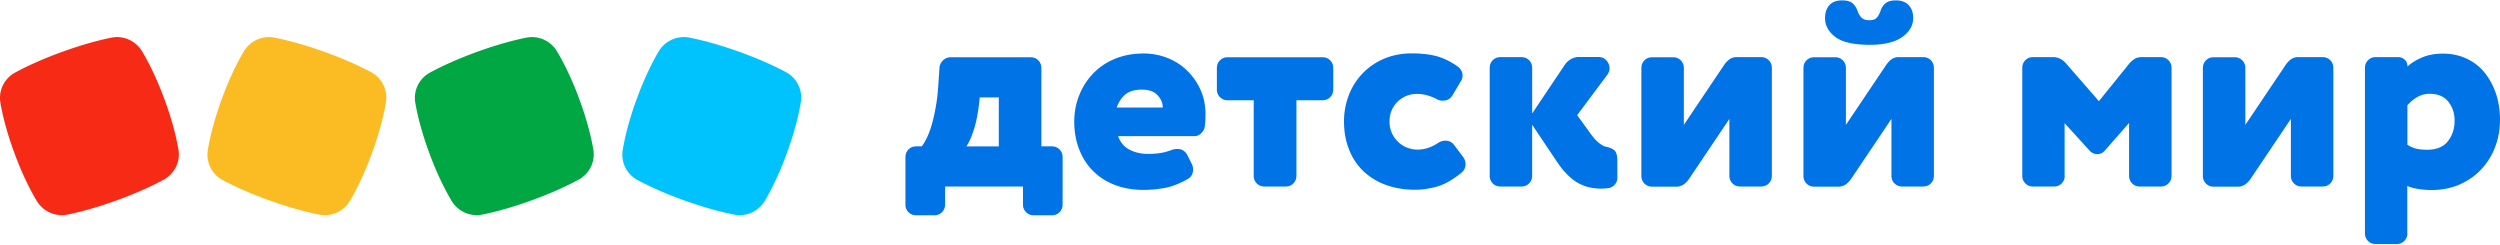 <svg width="337" height="33" viewBox="0 0 337 33" xmlns="http://www.w3.org/2000/svg"><g id="Symbols" stroke="none" stroke-width="1" fill="none" fill-rule="evenodd"><g id="Header-/-Screen-XL-(1280+)-/-Default" transform="translate(-120 -65)"><g id="Logo-&amp;-Controls" transform="translate(120 60)"><g id="Group" transform="translate(0 5)"><g id="Logo-/-Default"><g id="detmir_txt_logo" stroke-width="1" transform="translate(122)" fill="#0073E6"><path d="M5.397 27.552c0 .42-.138.769-.414 1.048-.276.28-.62.419-1.035.419H1.5c-.414 0-.759-.14-1.034-.419a1.43 1.43 0 0 1-.414-1.048v-6.355c0-.42.138-.768.414-1.048.275-.28.62-.419 1.034-.419h.759c.327-.436.62-.978.879-1.589.259-.628.465-1.292.655-2.043.173-.733.328-1.501.448-2.287.121-.786.19-1.571.242-2.34l.155-2.287c.017-.419.19-.768.483-1.047.293-.28.638-.42 1.051-.42h10.759c.414 0 .759.14 1.035.42.275.279.413.628.413 1.047V19.73h1.414c.414 0 .759.14 1.035.42.275.279.413.628.413 1.047v6.355c0 .42-.138.769-.413 1.048-.276.28-.621.419-1.035.419h-2.448c-.414 0-.759-.14-1.035-.419a1.43 1.43 0 0 1-.413-1.048v-2.41h-10.5v2.41Zm7.24-14.422H10.07L10 13.83c-.172 1.466-.414 2.688-.724 3.649-.31.96-.638 1.71-1 2.252h4.362v-6.6ZM28.724 18.35c.276.821.793 1.433 1.517 1.817.725.384 1.57.576 2.518.576.638 0 1.207-.035 1.69-.122.482-.07.965-.21 1.413-.384.276-.105.569-.158.845-.158.62 0 1.052.28 1.345.821l.62 1.24c.104.21.156.436.156.698 0 .576-.225.995-.69 1.275-1.104.628-2.104 1.012-3.035 1.204-.913.175-1.896.28-2.948.28-1.43 0-2.724-.227-3.862-.664a8.233 8.233 0 0 1-2.93-1.868c-.811-.803-1.432-1.763-1.88-2.916-.449-1.135-.673-2.392-.673-3.754 0-1.274.224-2.462.673-3.562a8.965 8.965 0 0 1 1.88-2.933 8.468 8.468 0 0 1 2.93-1.973c1.155-.471 2.431-.716 3.862-.716 1.104 0 2.155.192 3.155.576 1 .384 1.897.943 2.656 1.676a8.328 8.328 0 0 1 1.844 2.602c.466 1.013.69 2.13.69 3.37 0 .698-.034 1.275-.12 1.746-.052.28-.208.541-.483.803-.276.245-.535.367-.828.367H28.724Zm6.017-3.875c0-.594-.241-1.153-.707-1.642-.465-.506-1.172-.75-2.086-.75-.965 0-1.707.21-2.224.628-.517.42-.914 1.013-1.19 1.781h6.207v-.017Z" id="Shape" fill-rule="nonzero"/><path d="M48.448 25.143c-.414 0-.758-.14-1.034-.42A1.43 1.43 0 0 1 47 23.677V13.514h-3.517c-.414 0-.759-.14-1.035-.419a1.43 1.43 0 0 1-.414-1.047V9.184c0-.419.138-.768.414-1.047.276-.28.621-.42 1.035-.42h12.793c.414 0 .758.14 1.034.42.276.279.414.628.414 1.047v2.864c0 .419-.138.768-.414 1.047-.276.28-.62.42-1.034.42h-3.517v10.161c0 .42-.138.768-.414 1.048-.276.28-.62.419-1.035.419h-2.862ZM71.672 13.357c-.913-.471-1.793-.698-2.638-.698-.465 0-.913.07-1.344.227a3.807 3.807 0 0 0-1.19.716 3.74 3.74 0 0 0-.862 1.187c-.224.471-.328 1.013-.328 1.624 0 .593.121 1.117.345 1.589.224.471.517.855.88 1.187.362.332.758.576 1.206.733.449.175.897.245 1.362.245.897 0 1.794-.28 2.69-.856.328-.227.69-.35 1.07-.35.482 0 .878.21 1.189.63l1.19 1.588c.206.28.31.594.31.926 0 .524-.207.925-.621 1.24-1.155.925-2.241 1.536-3.259 1.815-1.017.28-2 .42-2.913.42-1.449 0-2.776-.228-3.966-.664a8.674 8.674 0 0 1-3.034-1.868 8.064 8.064 0 0 1-1.914-2.916c-.448-1.135-.673-2.392-.673-3.754a9.68 9.68 0 0 1 .656-3.562 8.65 8.65 0 0 1 1.862-2.933 8.658 8.658 0 0 1 2.896-1.973c1.12-.472 2.362-.716 3.707-.716 1.155 0 2.19.104 3.104.314.913.21 1.896.646 2.913 1.327.57.367.845.82.845 1.362 0 .262-.069.506-.224.733l-1.103 1.868c-.31.524-.742.769-1.31.769a1.422 1.422 0 0 1-.846-.21ZM84.534 16.814v6.862c0 .42-.137.768-.413 1.048-.276.28-.621.419-1.035.419H80.26c-.414 0-.759-.14-1.035-.42a1.43 1.43 0 0 1-.414-1.047V9.166c0-.418.138-.768.414-1.047.276-.28.62-.419 1.035-.419h2.827c.414 0 .759.14 1.035.419.276.28.413.629.413 1.048v6.128l4.449-6.635a2.38 2.38 0 0 1 .793-.698c.327-.175.655-.28 1.017-.28h2.69c.43 0 .793.158 1.069.472.276.314.414.663.414 1.048 0 .314-.104.61-.31.89l-4.053 5.43 1.88 2.602c.707.96 1.396 1.519 2.069 1.676.586.122.982.332 1.172.576.19.262.293.681.293 1.275v2.374c0 .315-.12.594-.345.856-.224.262-.5.419-.81.471-.207.018-.396.053-.569.053-.172.017-.362.017-.569.017-.465 0-.93-.052-1.43-.157-.5-.105-1-.297-1.5-.559-.5-.279-1-.646-1.5-1.152-.5-.489-1-1.117-1.518-1.903l-3.242-4.837ZM112.569 25.143c-.414 0-.759-.14-1.035-.42a1.43 1.43 0 0 1-.413-1.047V16.03l-5.483 8.154c-.207.279-.448.523-.707.698-.276.175-.586.28-.931.28h-3.293c-.414 0-.759-.14-1.035-.42a1.43 1.43 0 0 1-.413-1.047V9.184c0-.419.138-.768.413-1.047.276-.28.621-.42 1.035-.42h2.827c.414 0 .76.14 1.035.42.276.279.414.628.414 1.047v7.648l5.483-8.154c.206-.28.43-.524.69-.699.258-.174.568-.279.913-.279h3.328c.413 0 .758.14 1.034.419.276.28.414.629.414 1.048v14.51c0 .418-.138.767-.414 1.047-.276.28-.62.419-1.034.419h-2.828Z" id="Path"/><path d="M134.414 25.143c-.414 0-.759-.14-1.035-.42a1.43 1.43 0 0 1-.413-1.047V16.03l-5.483 8.154c-.207.279-.449.523-.707.698-.276.175-.586.28-.931.28h-3.293c-.414 0-.759-.14-1.035-.42a1.43 1.43 0 0 1-.414-1.047V9.184c0-.419.138-.768.414-1.047.276-.28.62-.42 1.035-.42h2.827c.414 0 .759.14 1.035.42.276.279.414.628.414 1.047v7.648l5.482-8.154c.207-.28.431-.524.69-.699.259-.174.569-.279.914-.279h3.327c.414 0 .759.14 1.035.419.276.28.414.629.414 1.048v14.51c0 .418-.138.767-.414 1.047-.276.28-.62.419-1.035.419h-2.827Zm-.845-25.09c.759 0 1.345.226 1.741.663.397.436.587 1.013.587 1.711 0 1.013-.5 1.868-1.483 2.567-.983.698-2.448 1.047-4.38 1.047-2.137 0-3.69-.349-4.62-1.047-.931-.699-1.397-1.554-1.397-2.567 0-.698.19-1.275.57-1.711.379-.437.965-.664 1.723-.664.656 0 1.156.14 1.449.42.31.279.517.628.655 1.047.12.35.31.646.534.873.224.227.586.332 1.07.332.43 0 .758-.105.965-.332.207-.227.362-.524.5-.873a2.13 2.13 0 0 1 .655-1.048c.31-.279.793-.419 1.431-.419Z" id="Shape" fill-rule="nonzero"/><path d="M156.328 23.676c0 .42-.138.768-.414 1.048-.276.28-.62.419-1.035.419h-2.827c-.414 0-.759-.14-1.035-.42a1.43 1.43 0 0 1-.414-1.047V9.166c0-.418.138-.768.414-1.047.276-.28.62-.419 1.035-.419h2.724c.655 0 1.258.297 1.758.89l4.397 5.047 4.052-5.012c.224-.279.483-.506.758-.68.276-.175.604-.245.966-.245h2.569c.414 0 .758.14 1.034.419.276.28.414.629.414 1.048v14.51c0 .418-.138.767-.414 1.047-.276.28-.62.419-1.034.419h-2.828c-.414 0-.758-.14-1.034-.42a1.43 1.43 0 0 1-.414-1.047V16.57l-3.276 3.736c-.276.315-.62.472-1 .472s-.707-.14-1-.42l-3.414-3.753v7.071h.018ZM188.259 25.143c-.414 0-.759-.14-1.035-.42a1.43 1.43 0 0 1-.414-1.047V16.03l-5.482 8.154c-.207.279-.449.523-.707.698-.276.175-.587.28-.931.28h-3.293c-.414 0-.76-.14-1.035-.42a1.43 1.43 0 0 1-.414-1.047V9.184c0-.419.138-.768.414-1.047.276-.28.62-.42 1.035-.42h2.827c.414 0 .759.14 1.035.42.275.279.413.628.413 1.047v7.648l5.483-8.154c.207-.28.431-.524.69-.699.258-.174.569-.279.914-.279h3.327c.414 0 .759.14 1.035.419.276.28.413.629.413 1.048v14.51c0 .418-.137.767-.413 1.047-.276.28-.621.419-1.035.419h-2.827Z" id="Path"/><path d="M202.517 31.429c0 .419-.138.768-.414 1.047-.275.28-.62.42-1.034.42h-2.828c-.413 0-.758-.14-1.034-.42a1.43 1.43 0 0 1-.414-1.047V9.167c0-.42.138-.769.414-1.048.276-.28.62-.419 1.034-.419h3.035a1.2 1.2 0 0 1 .896.367c.242.244.362.54.362.908.483-.472 1.138-.873 1.949-1.223.81-.349 1.758-.523 2.827-.523 1.156 0 2.207.227 3.156.663a6.62 6.62 0 0 1 2.43 1.868c.656.803 1.173 1.746 1.552 2.829.362 1.082.552 2.27.552 3.562 0 1.327-.224 2.549-.672 3.701a9.095 9.095 0 0 1-1.88 3.004c-.81.855-1.776 1.519-2.914 2.025-1.137.489-2.413.733-3.81.733-.586 0-1.172-.052-1.741-.14a6.3 6.3 0 0 1-1.483-.401v6.356h.017Zm0-11.908c.431.262.845.436 1.207.523.362.088.862.14 1.483.14 1.259 0 2.172-.384 2.776-1.152.603-.769.896-1.694.896-2.776 0-1.013-.293-1.869-.862-2.567-.569-.699-1.414-1.048-2.517-1.048-1.069 0-2.069.524-2.983 1.554v5.326Z" id="Shape" fill-rule="nonzero"/></g><g id="Logo-/-Cubes" transform="translate(0 5)"><path d="M106.077 15.624c-1.054 2.888-2.125 4.997-2.953 6.41-.853 1.452-2.517 2.214-4.15 1.894-1.563-.305-3.807-.867-6.69-1.898-2.88-1.03-4.967-2.02-6.365-2.772a3.88 3.88 0 0 1-1.97-4.082c.275-1.614.813-3.911 1.867-6.8 1.055-2.89 2.125-4.997 2.954-6.41.852-1.451 2.516-2.213 4.15-1.894 1.561.305 3.804.867 6.685 1.896 2.883 1.033 4.97 2.02 6.37 2.775a3.88 3.88 0 0 1 1.968 4.081c-.274 1.613-.812 3.912-1.866 6.8Z" id="Cube" fill="#00C2FC"/><path d="M78.08 8.334c1.066 2.878 1.614 5.172 1.896 6.78a3.874 3.874 0 0 1-1.947 4.085c-1.394.76-3.474 1.756-6.348 2.8-2.87 1.042-5.108 1.612-6.665 1.925-1.63.327-3.295-.425-4.153-1.87-.836-1.409-1.913-3.509-2.98-6.387-1.065-2.881-1.613-5.172-1.895-6.78A3.875 3.875 0 0 1 57.935 4.8c1.392-.758 3.472-1.754 6.342-2.798C67.152.96 69.39.389 70.95.075c1.629-.326 3.295.428 4.151 1.872.836 1.407 1.915 3.508 2.98 6.387Z" id="Cube" fill="#00A743"/><path d="M50.148 15.624c-1.053 2.888-2.124 4.997-2.953 6.41-.852 1.452-2.517 2.214-4.15 1.894-1.563-.305-3.806-.867-6.69-1.898-2.88-1.03-4.967-2.02-6.365-2.772a3.88 3.88 0 0 1-1.97-4.082c.275-1.614.814-3.911 1.867-6.8 1.056-2.89 2.125-4.997 2.954-6.41.853-1.451 2.516-2.213 4.15-1.894 1.562.305 3.804.867 6.686 1.896 2.882 1.033 4.97 2.02 6.37 2.775a3.88 3.88 0 0 1 1.968 4.081c-.274 1.613-.812 3.912-1.867 6.8Z" id="Cube" fill="#FABC22"/><path d="M22.151 8.334c1.066 2.878 1.614 5.172 1.897 6.78a3.874 3.874 0 0 1-1.948 4.085c-1.393.76-3.474 1.756-6.347 2.8-2.871 1.042-5.109 1.612-6.666 1.925-1.63.327-3.295-.425-4.152-1.87-.836-1.409-1.914-3.509-2.98-6.387C.89 12.786.341 10.495.06 8.887A3.875 3.875 0 0 1 2.007 4.8c1.392-.758 3.471-1.754 6.342-2.798C11.224.96 13.46.389 15.02.075c1.628-.326 3.295.428 4.15 1.872.836 1.407 1.915 3.508 2.98 6.387Z" id="Cube" fill="#F72A16"/></g></g></g></g></g></g></svg>